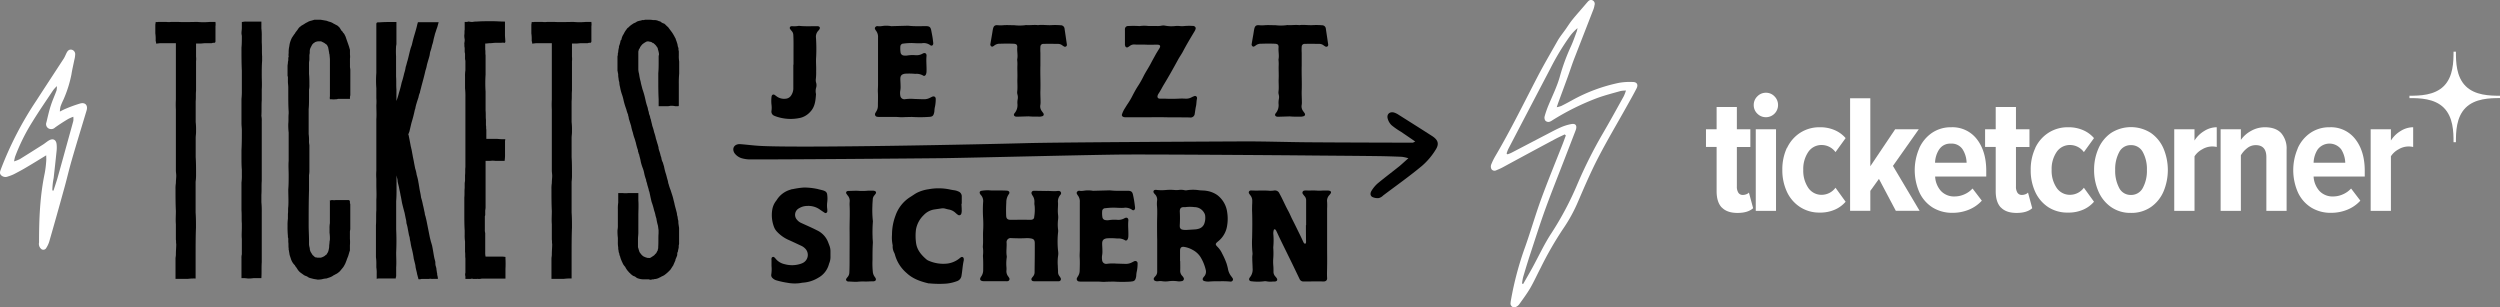 <svg id="Ebene_1" data-name="Ebene 1" xmlns="http://www.w3.org/2000/svg" viewBox="0 0 960.45 118"><rect x="0" y="0" width="960.45" height="118" fill="#808080" stroke="none"/><defs><style>.cls-1{fill:#fff;}</style></defs><title>Zeichenfläche 1</title><path d="M501.71,86.48c0,2.11,0,4.23.05,6.34,0,.56-.12.8-.39.8s-.48-.29-.61-.56c-.42-.89-.83-1.79-1.26-2.68-1-2-1.94-4-2.95-5.95-.56-1.08-1-2.23-1.58-3.3-1.24-2.22-2.19-4.59-3.44-6.8a1.86,1.86,0,0,0-2-1.15,8.87,8.87,0,0,1-1.78.11c-2.21-.2-4.42,0-6.63-.1a2.64,2.64,0,0,0-.69,0,.75.75,0,0,0-.52,1.2,7,7,0,0,0,.46.65,3.25,3.25,0,0,1,.72,2.21c0,.49,0,1-.05,1.48,0,.9-.05,1.79,0,2.68.11,3.3.07,6.6,0,9.91a39.31,39.31,0,0,0,.13,5.74,2.92,2.92,0,0,1,0,.78,7.44,7.44,0,0,0-.07,1.49c0,1.22.11,2.44.12,3.66a4.74,4.74,0,0,1-1,3.52,1.55,1.55,0,0,0-.21.33.76.76,0,0,0,.47,1.17,2.07,2.07,0,0,0,.49.07,19.15,19.15,0,0,0,4.54,0,3.06,3.06,0,0,1,1.09,0,7.53,7.53,0,0,0,2.46.07c.26,0,.53,0,.79,0,.82-.11,1.07-.66.61-1.33-.15-.21-.33-.41-.5-.61a2.61,2.61,0,0,1-.71-1.89c0-.76,0-1.52-.07-2.28a17.33,17.33,0,0,1,0-3,28.19,28.19,0,0,0,0-3.56,4,4,0,0,1,0-.69,27.28,27.28,0,0,0,0-4.95,4.22,4.22,0,0,1,.18-1.46.35.35,0,0,1,.62-.16,2.06,2.06,0,0,1,.39.57c.43.89.83,1.79,1.26,2.69.93,1.93,1.88,3.85,2.83,5.78.66,1.36,1.34,2.72,2,4.08l2.79,5.8a1.58,1.58,0,0,0,1.5,1c.19,0,.39,0,.59,0,2.38,0,4.75-.08,7.13,0,.93,0,1.44-.49,1.38-1.36-.1-1.52,0-3,0-4.55.05-2.28,0-4.56,0-6.83,0-3,0-6,0-9,0-2.08,0-4.16,0-6.24a22,22,0,0,0,0-2.57,3.18,3.18,0,0,1,.86-2.64,4.19,4.19,0,0,0,.48-.63.6.6,0,0,0-.35-1,2.82,2.82,0,0,0-.77-.13c-.6,0-1.19,0-1.79,0a16,16,0,0,1-2.07.06c-1.46-.15-2.91,0-4.36-.08a3,3,0,0,0-.79.06.81.81,0,0,0-.51,1.31,7.93,7.93,0,0,0,.67.86,2.33,2.33,0,0,1,.57,1.54c0,2.61,0,5.22,0,7.56v2m-47.32,1.74A1.21,1.21,0,0,1,453.25,87a4.28,4.28,0,0,1,0-.62c.1-1.71.1-3.42,0-5.14,0-1.25.49-1.72,1.77-1.67a1.13,1.13,0,0,0,.41,0,14,14,0,0,1,3.48,0,4.26,4.26,0,0,1,3.71,2.21,2.58,2.58,0,0,1,.39,1.16,6.53,6.53,0,0,1-.33,2.94,3.14,3.14,0,0,1-2.18,2,6.26,6.26,0,0,1-1.11.23c-1.23.09-2.46.16-3.61.23-.54,0-1,0-1.43-.1m-1,12.1c0-.65,0-1.31,0-2s0-1.45,0-2.17c.05-1.06.58-1.47,1.62-1.31A9.58,9.58,0,0,1,458.19,96a8,8,0,0,1,3,2.72,16.58,16.58,0,0,1,2,4.83,2.77,2.77,0,0,1-.53,2.62,4.54,4.54,0,0,0-.39.48c-.41.61-.24,1.17.47,1.34a5.34,5.34,0,0,0,1.73.18,34.21,34.21,0,0,1,3.92-.1,31.34,31.34,0,0,1,4.22.1.92.92,0,0,0,1-.47.78.78,0,0,0-.11-.87,4.78,4.78,0,0,0-.41-.59,6.47,6.47,0,0,1-1.34-3c-.13-.63-.3-1.26-.49-1.89a26.71,26.71,0,0,0-1.7-3.87,9,9,0,0,0-1.72-2.55c-1-1-1.06-1.24.17-2.23a9.48,9.48,0,0,0,3.45-6.15,16,16,0,0,0,0-5,9.82,9.82,0,0,0-3.81-6.61,9.69,9.69,0,0,0-4.18-1.63c-.95-.17-1.93-.1-2.87-.24a15.22,15.22,0,0,0-4.52,0,2.34,2.34,0,0,1-1,0,6.14,6.14,0,0,0-2.26-.09,9.29,9.29,0,0,1-1.75,0,18.53,18.53,0,0,0-3,0,17.43,17.43,0,0,1-3.61,0,1.71,1.71,0,0,0-.81,0,.68.68,0,0,0-.39,1.07,2.37,2.37,0,0,0,.43.57,2.86,2.86,0,0,1,.83,2.55,10.77,10.77,0,0,0,0,2.27c.15,2.13,0,4.26,0,6.39s0,4.19.05,6.29c0,1.35,0,2.69,0,4,0,2.75,0,5.5,0,8.25a2.42,2.42,0,0,1-.64,1.69,3.93,3.93,0,0,0-.53.63.77.77,0,0,0,.35,1.2,2.08,2.08,0,0,0,1.21.15,4.68,4.68,0,0,1,1.54,0,8.52,8.52,0,0,0,2.47,0,12.5,12.5,0,0,1,3.29,0A4.44,4.44,0,0,0,454,108a.88.88,0,0,0,.6-1.47,3,3,0,0,0-.44-.57,2.76,2.76,0,0,1-.75-2.07c.05-1.2,0-2.41,0-3.61Zm-18.8,7.81c1.15-.06,1.58-.38,1.85-1.5a4.31,4.31,0,0,0,.13-.8,8.29,8.29,0,0,1,.24-1.71,14.64,14.64,0,0,0,.27-2.88.88.88,0,0,0-1.33-.87c-.29.12-.55.28-.83.41a4.85,4.85,0,0,1-2.11.57c-1.3,0-2.61-.07-3.92-.1a16.3,16.3,0,0,0-3.56.08,1.57,1.57,0,0,1-1.88-1.43,5.75,5.75,0,0,1,0-1.85,8.71,8.71,0,0,0,.11-1.84c0-.89-.09-1.77-.09-2.66,0-1.28.52-1.78,1.75-2a22.71,22.71,0,0,1,4,.06,5,5,0,0,1,3,.65c.39.28.82.07,1.05-.38a2.9,2.9,0,0,0,.26-1.24c.08-2-.2-3.92,0-5.89.09-1-.62-1.43-1.49-.92a4.7,4.7,0,0,1-2.78.6,13.48,13.48,0,0,0-3.11.11,4.32,4.32,0,0,1-1.39,0,1.32,1.32,0,0,1-1.21-1.2,9.54,9.54,0,0,1-.08-2.2,1.18,1.18,0,0,1,1.2-1.17,27.07,27.07,0,0,1,3.11-.21c1.32,0,2.63.15,3.94.07a4.34,4.34,0,0,1,3.27.77c.5.4,1.08,0,1.12-.62a7.16,7.16,0,0,0-.09-1,38.62,38.62,0,0,0-.67-4c-.24-1.29-.68-1.69-2-1.71-2.24,0-4.48.11-6.71-.14a7.27,7.27,0,0,0-1,0l-5.19.14a1.9,1.9,0,0,1-.58,0,9.39,9.39,0,0,0-1.84-.14c-1.05-.07-2.06.32-3.11.17a1,1,0,0,0-1.12.42c-.29.45,0,.81.21,1.17l.06.1a3.74,3.74,0,0,1,.81,2.69c0,6.06,0,12.11,0,18.17,0,1-.1,1.93-.05,2.89.11,1.74.05,3.48,0,5.21a3.92,3.92,0,0,1-.56,2c-.14.23-.29.46-.41.7a.94.94,0,0,0,.72,1.46,6,6,0,0,0,1.27.05c2,0,3.94,0,5.91,0,.88,0,1.77.15,2.65.1,1.16-.07,2.32-.07,3.47-.1a50.08,50.08,0,0,0,6.71,0M398.29,73.31a11.18,11.18,0,0,0-1.16,0,.84.84,0,0,0-.77,1.22,2.83,2.83,0,0,0,.33.62,4,4,0,0,1,.71,2.62,4.51,4.51,0,0,0,.08,1.27,16.42,16.42,0,0,1-.16,4.26c0,.77-.54,1.12-1.33,1.15-.27,0-.55,0-.82,0-2.31-.07-4.62,0-6.94,0-1.11,0-1.65-.45-1.68-1.58a50.87,50.87,0,0,1,.05-5.09,5.37,5.37,0,0,1,.94-3.15c.55-.69.16-1.34-.76-1.39s-1.93-.06-2.89-.07c-1.31,0-2.63.06-3.93-.06a14,14,0,0,0-2.76.17c-.85.08-1.06.69-.56,1.4a.84.84,0,0,0,.15.18,3.46,3.46,0,0,1,.9,2.87,48.37,48.37,0,0,0,0,6,41.16,41.16,0,0,1,0,5.09c-.1,1.93.09,3.86-.1,5.78a4.48,4.48,0,0,0,.06.81,12.68,12.68,0,0,1,0,2.54,4.39,4.39,0,0,0,0,.81c.11,1.65.08,3.31.07,5a4.2,4.2,0,0,1-.78,2.49c-.75,1.08-.41,1.71.91,1.78h8.56a3.16,3.16,0,0,0,.69,0,.83.83,0,0,0,.57-1.32,4.52,4.52,0,0,0-.39-.58,3.23,3.23,0,0,1-.63-2.17,8.08,8.08,0,0,0,0-1.39,15.64,15.64,0,0,1,.07-3.35,3.12,3.12,0,0,0,.06-.8c-.32-1.73.05-3.46-.07-5.2a1.57,1.57,0,0,1,1.83-1.74c2,.08,3.93.13,5.9,0a8.49,8.49,0,0,1,1.5.11c1.18.16,1.59.62,1.6,1.84s0,2.31,0,3.47c0,2.59-.06,5.17-.07,7.76a2.47,2.47,0,0,1-.55,1.48c-.19.25-.4.48-.56.74a.73.73,0,0,0,.44,1.11,2.17,2.17,0,0,0,.57.06l8.91,0a2.24,2.24,0,0,0,.58,0,.83.83,0,0,0,.62-1.23,4.92,4.92,0,0,0-.5-.78,2.41,2.41,0,0,1-.5-1.51c0-.82-.08-1.62-.09-2.43a17.36,17.36,0,0,1,.11-3.81,5.74,5.74,0,0,0,0-1.85,33.88,33.88,0,0,1,0-7.26,3.54,3.54,0,0,0,0-.92,16.07,16.07,0,0,1,0-4,7.22,7.22,0,0,0,0-1.61,14.34,14.34,0,0,1-.1-1.73c0-1,.11-2,.07-3a3.83,3.83,0,0,1,.93-3.08.61.61,0,0,0,.07-.1.85.85,0,0,0-.63-1.37,1.62,1.62,0,0,0-.58,0c-1.42.17-2.85-.06-4.27,0Zm-28.8,5c0-.93,0-1.85,0-2.78a2,2,0,0,0-1.37-2,5.61,5.61,0,0,0-1.32-.41c-.58-.09-1.15-.16-1.71-.29a21,21,0,0,0-8.39-.12,14.34,14.34,0,0,0-4.51,1.4c-.81.44-1.55,1-2.34,1.48A13.77,13.77,0,0,0,344,82.92a20.74,20.74,0,0,0-1.31,7.26,13.85,13.85,0,0,0,.25,4,1,1,0,0,1,0,.34,5.05,5.05,0,0,0,.59,2.56,4,4,0,0,1,.32.87,14.18,14.18,0,0,0,4.43,6.92c2.36,2.23,5.36,3.28,8.47,4a1.39,1.39,0,0,0,.35,0,38,38,0,0,0,6.58.08,16.09,16.09,0,0,0,4.14-1,2.56,2.56,0,0,0,1.58-2.1c.33-1.9.41-3.83.84-5.71a2.21,2.21,0,0,0,0-.81.68.68,0,0,0-1.05-.5,3.72,3.72,0,0,0-.56.42,9.33,9.33,0,0,1-4.62,2,14,14,0,0,1-7.34-1.13,2.86,2.86,0,0,1-.78-.49c-2.07-1.78-3.73-3.78-4-6.66a19.61,19.61,0,0,1,0-4.72,10.09,10.09,0,0,1,3-5.63,7.09,7.09,0,0,1,4-2.14l2.86-.42a3.34,3.34,0,0,1,1.37.09c.45.12.9.25,1.35.33a5,5,0,0,1,2.65,1.33,8.63,8.63,0,0,0,.81.66.85.85,0,0,0,1.42-.5,4,4,0,0,0,.12-1.38c0-.77-.07-1.54-.1-2.31h.08m-34.81,29.81c.3,0,.6,0,.9,0,.93-.08,1.22-.64.74-1.41-.09-.14-.2-.27-.29-.41a3.81,3.81,0,0,1-.66-1.73,32.78,32.78,0,0,1-.13-4.75c0-2.18,0-4.35.14-6.53,0-.75-.12-1.51-.11-2.27a50,50,0,0,1,.11-5.74,1.34,1.34,0,0,0,0-.4,36.64,36.64,0,0,1-.18-5.74c0-.85.1-1.71.14-2.57a2.45,2.45,0,0,1,.58-1.44,7.38,7.38,0,0,0,.54-.71.64.64,0,0,0-.31-1,2,2,0,0,0-.67-.14c-.63,0-1.26,0-1.89,0a23.73,23.73,0,0,1-3.26.1c-1.42-.15-2.83,0-4.25,0a1.66,1.66,0,0,0-.49.07.64.64,0,0,0-.37,1,8.51,8.51,0,0,0,.58.8,3,3,0,0,1,.68,2.12,12.73,12.73,0,0,0-.05,1.38c.17,3.11,0,6.21,0,9.31.05,3.8,0,7.6,0,11.4,0,1.75,0,3.5-.09,5.25a2.7,2.7,0,0,1-.65,1.72,6.24,6.24,0,0,0-.53.71.58.58,0,0,0,.16.79.91.91,0,0,0,.62.26c1.15,0,2.31.16,3.46.09a20,20,0,0,1,3.24-.08Zm-30.2-35.44a3.75,3.75,0,0,0-.79.23,9.15,9.15,0,0,0-5.24,3.94c-.13.21-.29.39-.43.59a7.4,7.4,0,0,0-1.29,3.12,12.86,12.86,0,0,0,.61,6.5,5.33,5.33,0,0,0,1.09,1.85,13.57,13.57,0,0,0,4.47,3.25c1.67.74,3.31,1.53,5,2.31a4.79,4.79,0,0,1,1.35.93,3.45,3.45,0,0,1-1.08,5.78l-.38.15a10.59,10.59,0,0,1-6.3.19,6.06,6.06,0,0,1-3.53-2.18,2.51,2.51,0,0,0-.36-.37.65.65,0,0,0-1.16.37,2.8,2.8,0,0,0,0,.71c0,.73,0,1.45,0,2.17a13.43,13.43,0,0,1-.1,3.29,1.54,1.54,0,0,0,.53,1.39,3.54,3.54,0,0,0,1.61.88,30.4,30.4,0,0,0,3.92.86,15.57,15.57,0,0,0,4.91.17c.41-.07.81-.15,1.22-.19a12.84,12.84,0,0,0,5.84-1.86,8.41,8.41,0,0,0,4.14-5.27,1,1,0,0,1,.1-.29,6.46,6.46,0,0,0,.48-2.82c0-.59,0-1.17,0-1.76a6.07,6.07,0,0,0-.43-2.31c-.15-.42-.33-.83-.48-1.25a8.34,8.34,0,0,0-4.28-4.55c-1.95-1-4-1.88-6-2.8a4.39,4.39,0,0,1-1.71-1.3A2.83,2.83,0,0,1,307,80a6,6,0,0,1,3.05-.88,7.67,7.67,0,0,1,4.71,1.23c.6.44,1.24.85,1.87,1.27.23.15.47.33.76.2a.8.8,0,0,0,.45-.85c0-.28,0-.55-.05-.83a9.89,9.89,0,0,1,0-2.37,10.94,10.94,0,0,0,0-3,1.59,1.59,0,0,0-.94-1.37,4.68,4.68,0,0,0-1-.35c-.56-.16-1.14-.26-1.7-.43a25.53,25.53,0,0,0-5.3-.58A30.71,30.71,0,0,0,304.48,72.68Z"/><path d="M499.27,44.82a4.15,4.15,0,0,0,1.53-.17.71.71,0,0,0,.41-1.15c-.17-.29-.41-.55-.59-.84a3,3,0,0,1-.54-2.34,5.58,5.58,0,0,0,.07-1.23c0-1.41-.11-2.82-.06-4.22.12-3.24-.09-6.47,0-9.7,0-.79,0-1.58,0-2.37s0-1.65,0-2.48a17.06,17.06,0,0,1,0-2.37,1.08,1.08,0,0,1,1-1.09,4.36,4.36,0,0,1,.51,0c1.76-.09,3.51,0,5.27,0a2.65,2.65,0,0,1,1.54.5,5.49,5.49,0,0,0,.78.51.72.72,0,0,0,1.08-.66,2.87,2.87,0,0,0-.05-.41c-.28-1.9-.56-3.81-.85-5.71a1.45,1.45,0,0,0-1.51-1.39,26,26,0,0,0-3.3-.06c-1.76.14-3.51-.21-5.25,0a.81.81,0,0,1-.31,0c-1.41-.15-2.82.09-4.23,0a1.8,1.8,0,0,0-.61.05,17.57,17.57,0,0,1-4.1,0c-1.41,0-2.82-.11-4.23,0a10.81,10.81,0,0,1-2.05,0c-1.14-.12-1.65.25-1.91,1.39-.15.66-.23,1.35-.34,2-.22,1.25-.44,2.5-.65,3.76a.9.9,0,0,0,.39,1c.33.19.6,0,.86-.17a.66.66,0,0,0,.17-.12,3.27,3.27,0,0,1,2.29-.75c1.72-.06,3.44-.07,5.15,0,1.14.06,1.53.39,1.45,1.5-.12,1.47.29,2.94,0,4.41a1.48,1.48,0,0,0,0,.51,12.8,12.8,0,0,1,.05,2c-.06,1.68.08,3.36,0,5s.15,3.3-.07,4.94a3.07,3.07,0,0,0,.08,1.13,3.76,3.76,0,0,1,.07,1.73,7.73,7.73,0,0,0-.13,1.85,4.73,4.73,0,0,1-1.08,3.64c-.54.64-.18,1.27.67,1.34.13,0,.27,0,.41,0l4.28-.13a32.85,32.85,0,0,0,3.76.09M444.63,17.17c1.06,0,1.35.5.8,1.39s-1.13,1.79-1.63,2.72-1.07,1.91-1.57,2.88c-.92,1.82-2.11,3.5-3,5.32-.6,1.2-1.25,2.37-2,3.51s-1.37,2.29-2,3.48a28.35,28.35,0,0,1-1.9,3.29c-.48.69-.9,1.43-1.36,2.14a10.36,10.36,0,0,0-.89,1.91c-.21.54,0,.94.6,1.15a3.1,3.1,0,0,0,1.05.09l7.61,0c2.42,0,4.85-.06,7.28,0,3.16.08,6.33,0,9.49.08A1.6,1.6,0,0,0,459,43.63c.17-.93.25-1.89.47-2.81s.15-2,.4-2.92a.74.74,0,0,0,0-.21.76.76,0,0,0-1.1-.74,6.92,6.92,0,0,0-1,.44,4.38,4.38,0,0,1-2.44.51,21.36,21.36,0,0,0-2.53,0,53.81,53.81,0,0,1-5.39,0c-.6,0-1.2,0-1.79,0-.81,0-1.12-.56-.84-1.31a2.32,2.32,0,0,1,.28-.57c.78-1.14,1.37-2.38,2.08-3.55,1.9-3.13,3.69-6.33,5.44-9.54.59-1.09,1.33-2.09,1.9-3.18,1.37-2.62,2.9-5.15,4.42-7.69a3.42,3.42,0,0,0,.44-1,.79.79,0,0,0-.23-.77,1.09,1.09,0,0,0-.86-.33A22.31,22.31,0,0,0,455,10a7.23,7.23,0,0,1-1.8,0,9.43,9.43,0,0,0-1.68,0,13,13,0,0,1-3.79-.12,3.51,3.51,0,0,0-1.58,0,6.89,6.89,0,0,1-1.57.12c-1.1,0-2.19,0-3.28,0a13,13,0,0,0-3.35,0,1.82,1.82,0,0,1-.52,0,35.94,35.94,0,0,0-4,0,1.17,1.17,0,0,0-1.25,1.16,3.09,3.09,0,0,0,0,.53c0,1.72,0,3.45,0,5.17a1.79,1.79,0,0,0,.12.83.7.7,0,0,0,1.1.39c.25-.14.47-.31.7-.47a2.68,2.68,0,0,1,1.69-.52c1.48.11,3,0,4.44.07s3,0,4.44,0M398.88,44.82a4.15,4.15,0,0,0,1.53-.17.71.71,0,0,0,.41-1.15c-.18-.29-.41-.55-.6-.84a3,3,0,0,1-.54-2.34,5.58,5.58,0,0,0,.08-1.23c0-1.41-.11-2.82-.06-4.22.11-3.24-.1-6.47,0-9.7,0-.79,0-1.58,0-2.37s0-1.65,0-2.48a18.76,18.76,0,0,1,0-2.37,1.09,1.09,0,0,1,1-1.09,4.53,4.53,0,0,1,.52,0c1.75-.09,3.51,0,5.26,0a2.7,2.7,0,0,1,1.55.5,5.4,5.4,0,0,0,.77.51.72.72,0,0,0,1.08-.66,1.92,1.92,0,0,0-.05-.41c-.28-1.9-.55-3.81-.84-5.71a1.46,1.46,0,0,0-1.52-1.39,26,26,0,0,0-3.3-.06c-1.75.14-3.5-.21-5.25,0a.82.82,0,0,1-.31,0c-1.4-.15-2.81.09-4.22,0a1.86,1.86,0,0,0-.62.05,17.57,17.57,0,0,1-4.1,0c-1.4,0-2.81-.11-4.22,0a10.91,10.91,0,0,1-2.06,0c-1.13-.12-1.65.25-1.9,1.39-.16.66-.23,1.35-.35,2-.21,1.25-.43,2.5-.64,3.76a.89.89,0,0,0,.39,1c.32.19.59,0,.86-.17a.61.61,0,0,0,.16-.12,3.3,3.3,0,0,1,2.3-.75c1.71-.06,3.43-.07,5.15,0,1.13.06,1.53.39,1.44,1.5-.11,1.47.3,2.94,0,4.41a1.77,1.77,0,0,0,0,.51,12.8,12.8,0,0,1,.06,2c-.06,1.68.07,3.36,0,5s.15,3.3-.07,4.94a3.08,3.08,0,0,0,.09,1.13A3.9,3.9,0,0,1,391,38a6.82,6.82,0,0,0-.13,1.85,4.74,4.74,0,0,1-1.09,3.64c-.54.64-.18,1.27.67,1.34.14,0,.28,0,.41,0l4.28-.13a33,33,0,0,0,3.77.09M357,44.9c1.16-.06,1.58-.37,1.85-1.5a3.62,3.62,0,0,0,.13-.79,8.29,8.29,0,0,1,.24-1.72,14.54,14.54,0,0,0,.27-2.87c0-.8-.59-1.17-1.33-.88-.28.12-.55.28-.83.41a4.81,4.81,0,0,1-2.1.57c-1.31,0-2.62-.06-3.92-.1a16.37,16.37,0,0,0-3.57.08,1.56,1.56,0,0,1-1.87-1.43,5.47,5.47,0,0,1,0-1.85,8.1,8.1,0,0,0,.11-1.84c0-.89-.08-1.77-.09-2.66,0-1.28.52-1.78,1.75-2a23.67,23.67,0,0,1,4,.06,5,5,0,0,1,3,.65c.39.28.83.07,1.05-.38a2.9,2.9,0,0,0,.26-1.24c.08-2-.19-3.92,0-5.89.09-1-.61-1.43-1.49-.92a4.66,4.66,0,0,1-2.77.6,13,13,0,0,0-3.12.12,4.56,4.56,0,0,1-1.38,0,1.35,1.35,0,0,1-1.22-1.21,10.8,10.8,0,0,1-.08-2.2,1.18,1.18,0,0,1,1.2-1.17,27.09,27.09,0,0,1,3.12-.21c1.31.05,2.63.15,3.93.08a4.28,4.28,0,0,1,3.27.76c.5.4,1.09.05,1.13-.62a7.32,7.32,0,0,0-.1-1c-.12-1.35-.41-2.66-.66-4s-.69-1.69-2-1.71c-2.23,0-4.47.11-6.7-.14a7.19,7.19,0,0,0-1,0l-5.2.14a2.16,2.16,0,0,1-.57,0,8.83,8.83,0,0,0-1.85-.15c-1-.07-2.06.32-3.11.18a1,1,0,0,0-1.12.42c-.29.44,0,.8.21,1.16a.61.61,0,0,0,.07.1,3.83,3.83,0,0,1,.81,2.69c0,6.06,0,12.11,0,18.17,0,1-.11,1.94-.05,2.89.1,1.74,0,3.48,0,5.21a3.92,3.92,0,0,1-.56,2c-.13.23-.29.46-.4.7a.94.94,0,0,0,.72,1.46,6.68,6.68,0,0,0,1.27.06c2,0,3.93,0,5.9,0,.89,0,1.78.15,2.66.1,1.15-.07,2.31-.07,3.47-.1A49.94,49.94,0,0,0,357,44.9Zm-52.22-20,0,8c0,.43,0,.86,0,1.28a5,5,0,0,1-.8,2.43,2.73,2.73,0,0,1-2.2,1.32,4.85,4.85,0,0,1-3.54-1,6.86,6.86,0,0,0-.64-.46.69.69,0,0,0-1.11.39,1.52,1.52,0,0,0-.1.48,13.11,13.11,0,0,0,0,2.87,8.88,8.88,0,0,1,0,2.36,1.68,1.68,0,0,0,1,1.87c.17.09.36.15.55.23a17,17,0,0,0,9.73.56A7.56,7.56,0,0,0,311.25,43c1.85-1.91,2.07-4.34,2.24-6.8a.34.34,0,0,0,0-.1,4.76,4.76,0,0,1,.09-2.54,3.45,3.45,0,0,0,0-1.66,3.49,3.49,0,0,1-.16-1.47,20.88,20.88,0,0,0,.13-3c.07-1.85-.14-3.68,0-5.53a63.52,63.52,0,0,0-.07-7.43,3.32,3.32,0,0,1,.87-2.64,5.58,5.58,0,0,0,.39-.46c.47-.68.22-1.22-.6-1.31h-.4c-2.18,0-4.36.11-6.53-.1a1.35,1.35,0,0,0-.49,0,9.3,9.3,0,0,1-2.17.11,2.08,2.08,0,0,0-.5,0,.67.67,0,0,0-.48,1.1,9,9,0,0,0,.68.85,2.31,2.31,0,0,1,.52,1.36c.13,2.21.08,4.42.08,6.64,0,1.18,0,2.37,0,3.56v1.19"/><path class="cls-1" d="M938.88,41.41h0c3.61,3.63,3.72,9.29,3.72,13.22h.91c0-3.93.11-9.6,3.72-13.22h0c3.63-3.61,9.29-3.72,13.22-3.73v-.9c-3.93,0-9.59-.11-13.22-3.72h0c-3.61-3.62-3.72-9.29-3.72-13.22h-.91c0,3.93-.11,9.59-3.72,13.22h0c-3.62,3.61-9.29,3.72-13.22,3.72v.91c3.93,0,9.6.11,13.22,3.72"/><path class="cls-1" d="M661.43,79.69c-1.29-1.39-1.94-3.46-1.94-6.23v-17H655.4V49.67h4.09V41.11h7.78v8.56h5.18v6.81h-5.18V71.65a4.22,4.22,0,0,0,.58,2.4,1.93,1.93,0,0,0,1.69.84,3.7,3.7,0,0,0,1.36-.26,2.39,2.39,0,0,0,1-.65l1.62,6q-2,1.82-6,1.82t-6-2.07"/><path class="cls-1" d="M674.53,49.67h7.78V81h-7.78Zm.61-6a4.45,4.45,0,0,1-1.39-3.31,4.55,4.55,0,0,1,1.39-3.34,4.48,4.48,0,0,1,3.28-1.39,4.43,4.43,0,0,1,3.3,1.39,4.61,4.61,0,0,1,1.37,3.34,4.66,4.66,0,0,1-4.67,4.67,4.57,4.57,0,0,1-3.28-1.36"/><path class="cls-1" d="M686.55,56.83A13.92,13.92,0,0,1,691.61,51a13.57,13.57,0,0,1,7.49-2.11A13.85,13.85,0,0,1,705,50.06a11.46,11.46,0,0,1,4.05,3l-3.89,5.38a6.57,6.57,0,0,0-5.25-2.73,6.09,6.09,0,0,0-5.22,2.69,11.59,11.59,0,0,0-1.91,6.84,11.71,11.71,0,0,0,1.91,6.91,6.09,6.09,0,0,0,5.22,2.69,6.59,6.59,0,0,0,5.25-2.72l3.89,5.38a11.44,11.44,0,0,1-4.05,3,13.85,13.85,0,0,1-5.93,1.17,13.49,13.49,0,0,1-7.49-2.11,13.92,13.92,0,0,1-5.06-5.83,19.54,19.54,0,0,1-1.78-8.53,19.38,19.38,0,0,1,1.78-8.46"/><polygon class="cls-1" points="721.85 68.73 718.54 73.33 718.54 80.98 710.77 80.98 710.77 37.74 718.54 37.74 718.54 63.87 728.08 49.67 737.15 49.67 727.23 63.74 737.47 80.98 728.33 80.98 721.85 68.73"/><path class="cls-1" d="M745,57.38a9.87,9.87,0,0,0-1.59,5.13h12.12A10.12,10.12,0,0,0,754,57.38a5,5,0,0,0-4.54-2.2,5,5,0,0,0-4.44,2.2M737.31,57a14.15,14.15,0,0,1,4.9-5.94,12.81,12.81,0,0,1,7.39-2.17,11.82,11.82,0,0,1,9.92,4.64q3.56,4.63,3.56,12.09v2.2H743.44a8.94,8.94,0,0,0,2.2,5.51A6.9,6.9,0,0,0,751,75.47a9.13,9.13,0,0,0,3.67-.81,9,9,0,0,0,3.14-2.24l3.57,4.67a13.67,13.67,0,0,1-5,3.47,16.28,16.28,0,0,1-6.19,1.2,14.3,14.3,0,0,1-7.65-2,13.61,13.61,0,0,1-5.12-5.8,21.11,21.11,0,0,1-.1-16.92"/><path class="cls-1" d="M768.66,79.69c-1.3-1.39-1.95-3.46-1.95-6.23v-17h-4.08V49.67h4.08V41.11h7.78v8.56h5.19v6.81h-5.19V71.65a4.3,4.3,0,0,0,.58,2.4,1.93,1.93,0,0,0,1.69.84,3.7,3.7,0,0,0,1.36-.26,2.32,2.32,0,0,0,1-.65l1.62,6q-2,1.82-6,1.82t-6-2.07"/><path class="cls-1" d="M781.91,56.83A13.92,13.92,0,0,1,787,51a13.57,13.57,0,0,1,7.49-2.11,13.88,13.88,0,0,1,5.93,1.17,11.46,11.46,0,0,1,4.05,3l-3.89,5.38a6.57,6.57,0,0,0-5.25-2.73,6.09,6.09,0,0,0-5.22,2.69,11.59,11.59,0,0,0-1.91,6.84,11.71,11.71,0,0,0,1.91,6.91,6.09,6.09,0,0,0,5.22,2.69,6.59,6.59,0,0,0,5.25-2.72l3.89,5.38a11.44,11.44,0,0,1-4.05,3,13.88,13.88,0,0,1-5.93,1.17A13.49,13.49,0,0,1,787,79.65a13.92,13.92,0,0,1-5.06-5.83,19.54,19.54,0,0,1-1.78-8.53,19.38,19.38,0,0,1,1.78-8.46"/><path class="cls-1" d="M823.24,72.17a13.71,13.71,0,0,0,1.56-6.88,13.52,13.52,0,0,0-1.56-6.84,5,5,0,0,0-4.6-2.69,4.88,4.88,0,0,0-4.51,2.73,13.82,13.82,0,0,0-1.52,6.8,14,14,0,0,0,1.52,6.88,4.89,4.89,0,0,0,4.51,2.72,5,5,0,0,0,4.6-2.72M811,79.52a14.09,14.09,0,0,1-4.83-6,20.29,20.29,0,0,1-1.66-8.24,20.06,20.06,0,0,1,1.66-8.2,14,14,0,0,1,4.86-6,14.18,14.18,0,0,1,15.3,0,14,14,0,0,1,4.86,6,21.37,21.37,0,0,1,0,16.47,14,14,0,0,1-4.86,6,13.1,13.1,0,0,1-7.68,2.24A12.92,12.92,0,0,1,811,79.52"/><path class="cls-1" d="M835.3,49.67h7.78V54a11.14,11.14,0,0,1,3.72-3.66,9.14,9.14,0,0,1,4.83-1.46v7.59a7.73,7.73,0,0,0-1.88-.2A7.59,7.59,0,0,0,846,57.39a8,8,0,0,0-2.91,2.66V81H835.3Z"/><path class="cls-1" d="M870.69,60.37q0-4.6-4.08-4.61a5.17,5.17,0,0,0-3.27,1.14,9.76,9.76,0,0,0-2.44,2.75V81h-7.78V49.67h7.78v4.08a11.38,11.38,0,0,1,3.86-3.43,10.62,10.62,0,0,1,5.35-1.43c2.81,0,4.9.76,6.29,2.27a9,9,0,0,1,2.07,6.29V81h-7.78Z"/><path class="cls-1" d="M890.43,57.38a10,10,0,0,0-1.59,5.13H901a10.13,10.13,0,0,0-1.56-5.13,5.68,5.68,0,0,0-9,0M882.72,57a14.06,14.06,0,0,1,4.89-5.94A12.83,12.83,0,0,1,895,48.89a11.81,11.81,0,0,1,9.92,4.64q3.57,4.63,3.57,12.09v2.2H888.84a9,9,0,0,0,2.21,5.51,6.9,6.9,0,0,0,5.38,2.14,9,9,0,0,0,3.66-.81,9.14,9.14,0,0,0,3.15-2.24l3.56,4.67a13.63,13.63,0,0,1-5,3.47,16.28,16.28,0,0,1-6.19,1.2,14.25,14.25,0,0,1-7.65-2,13.54,13.54,0,0,1-5.12-5.8,21.11,21.11,0,0,1-.1-16.92"/><path class="cls-1" d="M910.76,49.67h7.78V54a11,11,0,0,1,3.72-3.66,9.14,9.14,0,0,1,4.83-1.46v7.59a7.79,7.79,0,0,0-1.88-.2,7.59,7.59,0,0,0-3.76,1.11,7.87,7.87,0,0,0-2.91,2.66V81h-7.78Z"/><path d="M237.51,74.18v3.66a15.46,15.46,0,0,0-.14,2.54v6.19a8.07,8.07,0,0,1-.14,1.83,21,21,0,0,0,.14,3v1.55a10.75,10.75,0,0,0,.14,2.11,4,4,0,0,0,.14,1.27,2.64,2.64,0,0,0,.28,1.12,2.06,2.06,0,0,0,.28,1,8.86,8.86,0,0,0,.57,1.69c.14.42.42.84.56,1.26a6.78,6.78,0,0,0,.85,1.13,7.1,7.1,0,0,0,1.12,1.69c.28.28.42.56.71.7.14.15.28.43.56.57s.42.42.84.56a2.24,2.24,0,0,1,1,.56c.28.15.42.29.56.29a6.45,6.45,0,0,0,2.26.42h2.11a.84.84,0,0,0,.56.14h.28a1.82,1.82,0,0,1,.85-.14.51.51,0,0,0,.42-.14h.42a4.75,4.75,0,0,0,1.55-.57c.42-.14.71-.42,1.13-.56s.42-.28.56-.28a15.08,15.08,0,0,0,1.55-1.27l.84-.84c.43-.57.71-1.13,1.13-1.69.28-.71.56-1.27.85-2a1.11,1.11,0,0,1,.14-.57c.14-.28.28-.7.42-1s.14-.71.14-1,.14-.56.28-.84c0-.57.28-1.13.28-1.69v-.57a2.73,2.73,0,0,0,.14-1.12V87.7c0-.43-.14-.85-.14-1.13a7.48,7.48,0,0,1-.14-1.69,6,6,0,0,1-.28-1.55,5,5,0,0,1-.28-1.41c-.28-1.12-.56-2.11-.85-3.23-.14-.85-.42-1.69-.56-2.4-.28-1.12-.7-2.25-1-3.24a16.37,16.37,0,0,1-.71-2.11c0-.14-.14-.28-.14-.42-.14-.42-.14-.85-.28-1.27-.28-.84-.42-1.69-.71-2.53a20.73,20.73,0,0,1-.7-2.82c-.14-.42-.28-.84-.42-1.41a5,5,0,0,1-.56-1.55,2.62,2.62,0,0,0-.29-1,15.1,15.1,0,0,0-.7-2.39c0-.29-.14-.43-.14-.71s0-.14,0-.28a8.56,8.56,0,0,1-.28-1c-.28-.7-.43-1.54-.71-2.25a17,17,0,0,0-.7-2.53,15.52,15.52,0,0,0-.7-2.4c-.15-.84-.43-1.69-.57-2.53a2.59,2.59,0,0,1-.28-1,9.65,9.65,0,0,0-.42-1.12,4.15,4.15,0,0,0-.28-1.27c-.14-.42-.14-.84-.29-1.27s-.42-1.26-.56-1.83-.28-1.26-.42-1.83a29.32,29.32,0,0,0-1-3.38c-.14-.7-.42-1.55-.56-2.25a6.06,6.06,0,0,0-.14-.7,20.09,20.09,0,0,1-.56-2.82,7.13,7.13,0,0,1-.29-1.69v-6.9c.15-.42.15-.84.43-1.12s.14-.43.28-.57A7.77,7.77,0,0,1,246.8,17a9.33,9.33,0,0,1,1.55-1,1.56,1.56,0,0,1,1.13,0,2.6,2.6,0,0,1,1,.28s.15,0,.15.14.28.14.42.14l.28.28a3.94,3.94,0,0,1,1,1.13,1.5,1.5,0,0,1,.43,1,8.5,8.5,0,0,1,.42,1.83c0,.28-.14.56-.14.84v2.11c0,1.41,0,2.82-.14,4.37v2.39c0,2.54,0,5.07.14,7.61v2.67h3.66c.28,0,.7-.14,1-.14a6.82,6.82,0,0,1,1.68.14h1.27a.14.14,0,0,1,.14-.14V32.36a38.39,38.39,0,0,1,.14-4.08V23.63a11.37,11.37,0,0,1-.14-2.25V19.83c0-.28-.14-.56-.14-.84v-.57c-.14-.14-.14-.42-.28-.7a4.15,4.15,0,0,0-.28-1.27c-.14-.56-.42-1.12-.56-1.69-.29-.42-.43-.84-.71-1.26a11.53,11.53,0,0,0-.7-1.13l-1.27-1.69c-.14-.28-.42-.42-.7-.7l-.43-.43c-.28-.28-.56-.56-.84-.56a3.09,3.09,0,0,1-1.13-.7c-.14,0-.28-.14-.56-.14a4,4,0,0,0-2.25-.43,9.38,9.38,0,0,0-2-.14h-1c-.28,0-.42.14-.7.14h-.57a.49.49,0,0,0-.28.14,7.49,7.49,0,0,0-1.69.43,3.51,3.51,0,0,1-1,.56,2.94,2.94,0,0,0-.71.42,7.05,7.05,0,0,0-1.55,1.27,1.69,1.69,0,0,0-.7.7,8.26,8.26,0,0,0-1.13,1.83,5,5,0,0,0-.84,2c0,.15-.14.29-.28.43s-.14.7-.29,1.12-.14.57-.28.85-.14.56-.14.84a7.19,7.19,0,0,0-.28,1.69c0,.14-.14.42-.14.57a3.08,3.08,0,0,1-.14,1.12v5.49c.14.43.14.85.28,1.27a6.9,6.9,0,0,0,.14,1.69,5,5,0,0,0,.28,1.41,7.17,7.17,0,0,0,.28,1.83,17.48,17.48,0,0,0,.71,2.81,17.17,17.17,0,0,1,.7,2.54,28.6,28.6,0,0,0,1,3.24,12.42,12.42,0,0,0,.7,2.11v.28a4.15,4.15,0,0,1,.28,1.27c.29.84.57,1.83.85,2.67a18.9,18.9,0,0,0,.7,2.68,15.46,15.46,0,0,0,.71,2.39c.14.42.28,1,.42,1.41a23.45,23.45,0,0,0,.84,3v.14a.84.84,0,0,0,.14.56,2.1,2.1,0,0,0,.29.85c.14.84.42,1.54.56,2.39s.42,1.69.7,2.53a11.4,11.4,0,0,1,.71,2.4,15.41,15.41,0,0,0,.7,2.39,3.41,3.41,0,0,0,.28,1.13c.14.42.14.7.28,1.12s.29,1,.43,1.41a2.64,2.64,0,0,0,.28,1c.14.7.28,1.26.42,2,.14.56.28,1.27.42,1.83a28.2,28.2,0,0,1,1,3.38,11.76,11.76,0,0,1,.56,2.11c.14.28.14.56.28.84a18.3,18.3,0,0,0,.57,2.68c.14.56.14,1.13.28,1.83v1.27c-.14,1.69,0,3.38-.14,5.21v.56a1.26,1.26,0,0,0-.14.7c-.28.43-.43.85-.71,1.27-.28.14-.42.42-.7.71l-1.27.84a1.23,1.23,0,0,1-1,.14h-.43c-.14,0-.14-.14-.28-.14a.51.51,0,0,1-.42-.14c-.14,0-.28-.14-.42-.14s-.14-.14-.28-.14a4.19,4.19,0,0,1-1.13-1.13,2.26,2.26,0,0,1-.56-1c-.14-.43-.29-1-.43-1.41v-3.1c0-.84.14-1.69.14-2.53V82.91c0-2,.15-3.94,0-5.91V74.18h-3.94a9.27,9.27,0,0,1-2,0h-1.83ZM212,16.59V38.28a34.41,34.41,0,0,0,0,3.8V65.45c0,.7.14,1.41.14,2.11s-.14,1.83-.14,2.82a12.15,12.15,0,0,0-.14,2.25c0,2.82,0,5.63.14,8.45,0,1.69-.14,3.38,0,5.07v5.91c.14.56,0,1.13.14,1.69,0,1.27-.14,2.68-.14,3.94v.14c0,.57-.14,1-.14,1.55v7.75h4.78a19.1,19.1,0,0,1,2.82-.14h.14V98.12c0-3.52,0-7.18.14-10.7,0-1.84,0-3.81-.14-5.78V69.82a19.1,19.1,0,0,0,.14-2.82c0-2.25,0-4.51-.14-6.62V53.06c0-.84.14-1.55.14-2.39V50a22.83,22.83,0,0,0-.14-3.09v-8c.14-1.41,0-2.68.14-4.08V23.49a6.83,6.83,0,0,0,0-1.69V16.73h1.55c.71,0,1.41-.14,2.11-.14h2.4a1.52,1.52,0,0,1,.7-.14c.28,0,.42,0,.56-.14a1,1,0,0,0,.14-.7V10.12a5.37,5.37,0,0,0,0-1.55V8.43H225a25.68,25.68,0,0,1-4.64,0c-2.4,0-4.93.14-7.33,0H210.2a8,8,0,0,1-1.83,0h-3.1a2.34,2.34,0,0,1-1,0c0,.42-.14.84-.14,1.12v3.24a15.46,15.46,0,0,1,.14,2.54,1.67,1.67,0,0,0,.15.84v.56h.14c.56,0,1.12-.14,1.69-.14H212ZM178.52,8.43v3c-.14.57,0,1.27-.14,2a6.86,6.86,0,0,0,.14,1.69v.43c0,.42-.14.84-.14,1.26s.14.57,0,.71v.14a4.8,4.8,0,0,1,.14,1.41v.28a4,4,0,0,0,.14,1.27v1.83c0,.42.14.7.14,1.12V27a13,13,0,0,0-.14,2.4v4.5a28.44,28.44,0,0,1,.14,3.52V64.18c-.14,1.13,0,2.12-.14,3.1v2c0,.42-.14.85-.14,1.27v1.69c-.14,1.27,0,2.39-.14,3.66v5.77c0,2.4,0,4.65.14,6.9v1.55a16.32,16.32,0,0,0,.14,2.68v3.94c.14.84,0,1.69.14,2.53v5.49a2.4,2.4,0,0,0,0,1.41v1h2a1.21,1.21,0,0,1,1,0h1.4c.15-.14.29,0,.43,0h.56c.42,0,.7-.14,1.13-.14h8.87v-3.66a39.86,39.86,0,0,0,0-4.09v-.56a9.38,9.38,0,0,0-2-.14h-5.64a6.9,6.9,0,0,1-.14-1.69V89.53a4.41,4.41,0,0,1-.14-1.41V83.05a1.26,1.26,0,0,0,.14-.7V81.08c0-.42.14-.85.14-1.41V61.79h1.83a8,8,0,0,1,1.83,0h3.67v-.14a14.57,14.57,0,0,0,.14-2.39V54.47a1.84,1.84,0,0,1,.14-.85l-.14-.14a21.89,21.89,0,0,1-3.1-.14h-4.08V49.82c-.15-.56,0-1.12-.15-1.69V46c-.14-1.13,0-2.25-.14-3.52V35.18a50,50,0,0,1,0-6.48V21.24c-.14-.85,0-1.55-.14-2.25V16.73h.14c.57,0,1.13-.14,1.83-.14s1.27-.14,2-.14h2.11a3.81,3.81,0,0,1,1.26,0H194c0-.14.14-.28.14-.42,0-.84-.14-1.69-.14-2.68V8.29h-.14c-1.55,0-3-.14-4.51-.14h-1c-1.83,0-3.52,0-5.21.14a5.74,5.74,0,0,0-1.54.14,4.8,4.8,0,0,1-1.41-.14,1.31,1.31,0,0,0-.71.14Zm-10.28,98.7h0a6,6,0,0,0-.28-1.55,2.43,2.43,0,0,0-.14-1c0-.42-.14-.84-.14-1.12s-.14-.85-.28-1.27-.15-1-.15-1.41-.28-1.12-.42-1.83-.28-1.55-.42-2.39-.28-1.55-.42-2.26c-.14-.42-.28-1-.43-1.4l-.42-1.69L164.3,87l-.42-2.11c-.15-.7-.29-1.27-.43-1.83a4.09,4.09,0,0,1-.28-1.27c-.28-1.12-.42-2.11-.7-3.09a20.79,20.79,0,0,0-.71-2.82c-.14-1.41-.56-2.82-.7-4.08-.14-.57-.14-1-.28-1.55a19,19,0,0,0-.71-3.1,12,12,0,0,0-.56-2.39l-.42-2.12c-.14-1-.42-2-.57-3-.14-.71-.28-1.55-.42-2.26-.14-.42-.14-.7-.28-1.12-.28-1.55-.56-3-.84-4.37a.43.43,0,0,1,0-.56c.14-.28.14-.42.28-.7.28-1.13.56-2.4.84-3.52a50.69,50.69,0,0,0,1.27-4.93,3.35,3.35,0,0,0,.28-1.13c.14-.28.14-.7.28-1,.28-1,.57-1.83.85-2.68a7,7,0,0,1,.56-1.83v-.14c.14-.7.42-1.55.56-2.25.57-2.11,1.13-4.09,1.55-6.06A11.58,11.58,0,0,0,164,25c.28-1.13.7-2.39,1-3.52.14-.56.14-1,.28-1.55a17.1,17.1,0,0,0,.71-2.53,12,12,0,0,0,.56-2.11c.14-.71.42-1.55.56-2.26l.43-1.26c.14-.57.42-1.13.56-1.69s.28-1,.42-1.55h-8a.84.84,0,0,1-.14.56c-.29,1.41-.71,2.82-1.13,4.22s-.71,2.54-1,3.81c-.14.56-.42,1.12-.56,1.69-.42,1.54-.7,2.95-1.13,4.5-.28.85-.42,1.69-.7,2.4a12.12,12.12,0,0,1-.56,2.39c-.29,1.27-.57,2.39-1,3.66a37.89,37.89,0,0,1-1,3.8,30.79,30.79,0,0,1-1,3.24V34.33c-.14-1.54,0-3.23-.14-4.92V21.66a34.41,34.41,0,0,1,0-3.8v-.14a3.94,3.94,0,0,0,.14-1.27v-8h-1.55c-1.55,0-3.24,0-4.93.14H145a.43.43,0,0,1-.28.14.43.43,0,0,1-.14.28V28a38.87,38.87,0,0,0,0,5.91v3.8a17.1,17.1,0,0,1,0,2.68c0,1.83.14,3.66,0,5.35V65.59a21.38,21.38,0,0,0,0,3.1v2.25c0,2,.14,3.8,0,5.77V80.8c-.15,1.83,0,3.8-.15,5.77V98.82a16.06,16.06,0,0,1,.15,2.68v1.26a11.52,11.52,0,0,1,.14,2.26v2.11a2.73,2.73,0,0,1,1-.14h6.34a1.82,1.82,0,0,1,.14-.85v-3.38c.14-2,0-3.8,0-5.77.14-3,.14-5.91,0-8.87V77.28c.14-1.69.14-3.24.14-4.93V67.28c0,.28.14.56.14.85a5,5,0,0,1,.28,1.54c.14.85.42,1.69.57,2.54s.42,1.83.56,2.81c.28,1.13.42,2.4.7,3.52s.57,2.26.85,3.24l.42,2.12a7.1,7.1,0,0,1,.28,1.83,14.52,14.52,0,0,1,.56,2.39c.15.7.29,1.55.43,2.25a9.18,9.18,0,0,1,.28,1,7.41,7.41,0,0,0,.28,1.55,20,20,0,0,0,.56,2.81,34.21,34.21,0,0,1,.71,3.66l.42,1.69a7.41,7.41,0,0,1,.28,1.55c.14.71.28,1.27.42,1.83s.14.85.29,1.27a9.9,9.9,0,0,0,.28,1c0,.28.14.42.14.56h.28a1.78,1.78,0,0,0,.84-.14h3c.28-.14.7,0,1,0ZM134.45,38v-.7c0-.28.14-.56.14-.84V26.87c0-.42-.14-.84-.14-1.27V22.51a5.72,5.72,0,0,0,0-1.55V19.13c-.14-.42-.28-1-.42-1.41-.43-1.27-.85-2.39-1.27-3.66l-.42-.85a2.51,2.51,0,0,0-.57-.7,1.4,1.4,0,0,0-.56-.7c-.28-.43-.42-.71-.7-1.13-.14-.14-.29-.42-.43-.42a2.51,2.51,0,0,0-.7-.57c-.42-.14-.7-.42-1.13-.56a4.89,4.89,0,0,0-2-.84c-.14-.14-.42-.14-.7-.29-.71-.14-1.55-.28-2.4-.42h-2.39c-.28.14-.56.14-.84.28a7.51,7.51,0,0,0-1.41.43c-.42.28-.85.42-1.27.7a11.67,11.67,0,0,1-1.41.84,1.78,1.78,0,0,1-.56.43,4.57,4.57,0,0,0-1,1.26c-.28.29-.42.57-.7.85a2.93,2.93,0,0,1-.56.84c-.28.43-.57.85-.85,1.27a10.91,10.91,0,0,0-.84,2.25c-.14.57-.14,1-.28,1.55a10.75,10.75,0,0,0-.14,2.11,4.45,4.45,0,0,0,0,1.41c0,.14,0,.14-.15.28v1c0,.28-.14.56-.14.84,0,.57-.14,1-.14,1.41V28.7a1.82,1.82,0,0,0,.14.85v1.83c0,.7.14,1.41.14,2.25v2.53c0,2.12,0,4.51.15,6.76v.71c-.15,1.4,0,2.67-.15,3.94a25.49,25.49,0,0,0,.15,3.38V61.79c-.15,1.83,0,3.66,0,5.49s0,3.66-.15,5.49c0,2.25.15,4.51,0,6.62-.14,1,0,1.83-.14,2.82V84a18.9,18.9,0,0,0-.14,2.81,34.39,34.39,0,0,0,.14,3.8v.57a1.26,1.26,0,0,1,.14.7v1.13c.15.7,0,1.55.15,2.39V96a1.31,1.31,0,0,1,.14.71c.14.42.14,1,.28,1.41l.42,1.26a5.81,5.81,0,0,0,1.27,2.26l.28.28a2.93,2.93,0,0,0,.56.84c.14.14.14.28.28.43a5.74,5.74,0,0,0,1.13,1.4c.56.43,1,.71,1.55,1.13a6.83,6.83,0,0,0,1,.42c.15,0,.15.14.29.14a3.44,3.44,0,0,0,.7.43c.42.14,1,.28,1.55.42s1,.14,1.55.28a8.11,8.11,0,0,0,1.83-.14,7,7,0,0,1,1.69-.28l1.26-.43a5.36,5.36,0,0,0,1.55-.84c.43-.14.71-.42,1.13-.56a9,9,0,0,0,1.27-1c.42-.56.84-1,1.26-1.55a12.86,12.86,0,0,0,.85-1.55c.14-.42.42-1,.56-1.55.14-.28.28-.7.42-1,.29-.85.43-1.55.71-2.25v-2a15.27,15.27,0,0,0,0-2.53V89.1c0-.42.14-.84.14-1.12V78.69c0-.29,0-.43-.14-.57V77.7a1.26,1.26,0,0,0-.14-.7c-.14,0-.14,0-.28-.14H129a3.87,3.87,0,0,1-1.27,0h-.28c-.14,0-.42.14-.56.14h-.15c0,.14-.14.14,0,.28v8.45a10,10,0,0,0-.14,2v1.69a15.34,15.34,0,0,1,.14,2.53c0,.42-.14.7-.14,1,0,.56-.14,1.12-.14,1.69s-.14,1.12-.28,1.69a2.81,2.81,0,0,1-.56,1.12c0,.14-.14.28-.28.42a2.21,2.21,0,0,0-.57.43,5.12,5.12,0,0,1-1.55.7h-1.12c-.28,0-.56-.14-1-.14l-.14-.14c-.28-.14-.56-.56-.84-.7-.28-.43-.43-.71-.71-1.13A3.23,3.23,0,0,1,119,95.3a6.23,6.23,0,0,1-.28-1.41V92.48c0-2-.14-3.94-.14-5.91,0-4.51,0-9,.14-13.38V67.28a10,10,0,0,0,.14-2V55.74a6.94,6.94,0,0,1-.14-1.69,15.46,15.46,0,0,0-.14-2.54V41.94c.14-1.41.14-2.82.14-4.23V34.47a8,8,0,0,0,.14-1.83c0-1.4,0-2.81-.14-4.22V24.2c0-.43.14-1,.14-1.41V21.1a3.94,3.94,0,0,0,.14-1.27v-.14a3.26,3.26,0,0,1,.42-1.55c.14-.28.28-.56.43-.84s.56-.71.84-.85.28-.28.42-.28a3.71,3.71,0,0,1,1-.28h1.27l.84.42a3.11,3.11,0,0,1,.85.56,2.13,2.13,0,0,1,.56.43l.42.84c.14.71.28,1.41.42,2.25a1.07,1.07,0,0,0,.14.57c0,.56.14,1.27.14,2V37a3,3,0,0,0,0,1.13h.57a6.83,6.83,0,0,0,1.69,0,1.67,1.67,0,0,0,.84-.15h4.65ZM92.91,8.43v2.25c0,.7-.14,1.41-.14,2s.14.85.14,1.27c0,1.41,0,3-.14,4.36,0,3,0,5.92.14,8.87v7.47A27.14,27.14,0,0,1,92.77,38v9.3c0,1,.14,1.83.14,2.81,0,2.54,0,5.07-.14,7.61v2.67c0,1.55,0,3.24.14,4.79v2.11a19,19,0,0,1-.14,2.82V80.8c.14,1.69,0,3.38.14,5.07v1.55c0,1.54-.14,3,0,4.36v5.91a5.35,5.35,0,0,0-.14,1.55v7.61h.14a12.26,12.26,0,0,1,2.26.14,12.15,12.15,0,0,0,2.25-.14h3v-.14c.14-2,0-3.95.14-5.92V81.36a33.23,33.23,0,0,0-.14-3.66V74.88c.14-1.83,0-3.52.14-5.35v-23a8.74,8.74,0,0,0-.14-2c.14-2.11,0-4.08.14-6V34.33c.14-1.83,0-3.66,0-5.49s0-3.66.14-5.49V21.66c-.14-1.83,0-3.52-.14-5.35V13.92a21,21,0,0,0-.14-3V8.29H94.6a5.25,5.25,0,0,0-1.4.14ZM67.57,16.59V38.28a34.41,34.41,0,0,0,0,3.8V65.45c0,.7.14,1.41.14,2.11s-.14,1.83-.14,2.82a12.15,12.15,0,0,0-.14,2.25c0,2.82,0,5.63.14,8.45,0,1.69-.14,3.38,0,5.07v5.91c.14.56,0,1.13.14,1.69,0,1.27-.14,2.68-.14,3.94v.14c0,.57-.14,1-.14,1.55v7.75h4.79A18.9,18.9,0,0,1,75,107h.15V98.12c0-3.52,0-7.18.14-10.7,0-1.84,0-3.81-.14-5.78V69.82A19.1,19.1,0,0,0,75.32,67c0-2.25,0-4.51-.14-6.62V53.06c0-.84.14-1.55.14-2.39V50a22.83,22.83,0,0,0-.14-3.09v-8c.14-1.41,0-2.68.14-4.08V23.49a6.83,6.83,0,0,0,0-1.69V16.73h1.54c.71,0,1.41-.14,2.12-.14h2.39a1.52,1.52,0,0,1,.7-.14c.29,0,.43,0,.57-.14a1,1,0,0,0,.14-.7V10.12a5.75,5.75,0,0,0,0-1.55V8.43H80.53a25.79,25.79,0,0,1-4.65,0c-2.39,0-4.93.14-7.32,0H65.74a8,8,0,0,1-1.83,0h-3.1a2.29,2.29,0,0,1-1,0c0,.42-.14.84-.14,1.12v3.24a15.46,15.46,0,0,1,.14,2.54,1.78,1.78,0,0,0,.14.84v.56h.14c.56,0,1.13-.14,1.69-.14h5.77Z"/><path class="cls-1" d="M20.11,73.15l.43.1c.49-1.52,1-3,1.47-4.57,1.48-5.24,2.92-10.49,4.37-15.74.6-2.17,1.22-4.33,1.79-6.51a7.15,7.15,0,0,0,0-1.58,16.41,16.41,0,0,0-2,.87c-1.68,1-3.36,2.09-5,3.25a2.1,2.1,0,0,1-2.6.32A1.9,1.9,0,0,1,17.83,47c.54-2.18,1-4.37,1.71-6.51.62-1.94,1.48-3.8,2.18-5.72a7.75,7.75,0,0,0,.13-1.69,17.54,17.54,0,0,0-1.4,1.53c-2.71,4.08-5.51,8.12-8.07,12.29a73.66,73.66,0,0,0-6.6,13.35A14.46,14.46,0,0,0,5.41,62a14.67,14.67,0,0,0,2.22-.87c3-1.86,6-3.76,9-5.66.8-.51,1.51-1.18,2.35-1.62,1.45-.75,2.57-.13,2.76,1.5a12.45,12.45,0,0,1,0,2.66C21.38,61.5,21,65,20.61,68.41a25.26,25.26,0,0,0-.5,4.74m-2.32-13.5c-2.76,1.69-5.07,3.12-7.42,4.5-1.64,1-3.32,1.88-5,2.76a15.46,15.46,0,0,1-2.29.88A2.39,2.39,0,0,1,.41,67.3c-.78-.82-.26-1.67,0-2.48A131.67,131.67,0,0,1,13.94,38.69c3.48-5.38,7-10.73,10.5-16.11.48-.74.78-1.58,1.19-2.36s1-1.35,2-1.1A1.75,1.75,0,0,1,28.88,21a9.26,9.26,0,0,1-.32,2c-.37,1.87-.83,3.73-1.12,5.62a45.91,45.91,0,0,1-3,9.52C24,39.08,23.56,40,23.23,41A10.44,10.44,0,0,0,23,42.86c1-.5,1.65-.86,2.32-1.12a51.27,51.27,0,0,1,5.55-2c1.93-.5,3,.79,2.38,2.75-1.92,6.4-3.89,12.78-5.74,19.2-1.08,3.74-1.93,7.53-3,11.28q-2.75,10-5.6,19.88a10,10,0,0,1-1.11,2.37,1.29,1.29,0,0,1-1.76.58A2.53,2.53,0,0,1,15,93.17c0-9,.34-17.86,2.19-26.66a40.5,40.5,0,0,0,.57-4.67c.06-.58,0-1.18,0-2.19"/><path class="cls-1" d="M578.8,59l.37.3c.52-.21,1.05-.38,1.55-.64,4.72-2.45,9.43-4.93,14.15-7.38,1.63-.85,3.25-1.72,4.93-2.44a17.89,17.89,0,0,1,3.92-1.18c1.56-.27,2.15.51,1.75,2-.08.27-.19.54-.29.81l-3.65,9.45c-2.61,6.78-5.33,13.52-7.82,20.35-2.05,5.64-3.85,11.38-5.73,17.08-1,3-1.93,6.11-2.84,9.18a17.7,17.7,0,0,0-.4,2.42l.43.14c1.18-2.07,2.38-4.12,3.52-6.2,2.45-4.47,4.58-9.14,7.38-13.38a120.59,120.59,0,0,0,10-18.92,176,176,0,0,1,9.62-19.17c2.8-4.79,5.47-9.66,8.16-14.51a17.52,17.52,0,0,0,.81-2.12,11.57,11.57,0,0,0-2,.16c-3,.85-6,1.62-8.88,2.65a96.33,96.33,0,0,0-17.5,8.68,3.23,3.23,0,0,1-.75.41,1.58,1.58,0,0,1-1.88-.4,2.07,2.07,0,0,1-.24-1.56,36.69,36.69,0,0,1,1.45-4.21c1.55-3.75,3.39-7.38,4.46-11.33a76.32,76.32,0,0,1,4.22-11.42c.85-1.87,1.52-3.83,2.24-5.76a9.49,9.49,0,0,0,.27-1.2A17.9,17.9,0,0,0,603,14.08a95.49,95.49,0,0,0-7.35,12.19q-8.13,15.51-16.21,31A16.33,16.33,0,0,0,578.8,59m22.33-7.36c-1.17.57-2.36,1.09-3.51,1.7q-10.22,5.46-20.41,11c-.76.4-1.55.74-2.34,1.06A1.44,1.44,0,0,1,573,65a2.21,2.21,0,0,1-.13-1.73,24.16,24.16,0,0,1,1.66-3.39c5.88-10,11-20.47,16.35-30.76,2.39-4.56,5-9,7.53-13.48.91-1.58,2.09-3,3.14-4.5.82-1.17,1.58-2.39,2.47-3.5,1.36-1.69,2.81-3.3,4.22-4.95.56-.65,1.11-1.3,1.68-1.95s1.14-1,2-.57A1.53,1.53,0,0,1,612.58,2a8.45,8.45,0,0,1-.38,1.5C609.82,9.64,607.4,15.82,605,22c-1,2.52-1.8,5.07-2.72,7.6-1.19,3.27-2.41,6.54-3.61,9.81-.17.46-.31.93-.6,1.78a10.48,10.48,0,0,0,1.72-.47c1.38-.69,2.75-1.41,4.09-2.16A63.89,63.89,0,0,1,622,31.82a24.52,24.52,0,0,1,5.29-.32c1.57,0,2.17,1,1.46,2.43-1.22,2.4-2.56,4.73-3.87,7.08-3.65,6.54-7.49,13-10.93,19.65-2.78,5.38-5.2,11-7.58,16.53a60,60,0,0,1-6,10.94,131.81,131.81,0,0,0-8.45,14.72c-1.36,2.59-2.55,5.26-4,7.77-1.26,2.17-2.78,4.19-4.23,6.24a3.16,3.16,0,0,1-1.19,1,1.44,1.44,0,0,1-2.17-1.46,10.44,10.44,0,0,1,.19-1.35,122.37,122.37,0,0,1,5.47-20.36c2.12-6,3.9-12.21,6.1-18.23,2.57-7,5.44-14,8.18-20.94.45-1.15.86-2.32,1.29-3.48l-.38-.36"/><path d="M543.66,54.34c-2-1.38-3.71-2.55-5.42-3.71a28.3,28.3,0,0,1-3.63-2.53,5.47,5.47,0,0,1-1.52-2.67c-.36-1.63.87-2.63,2.49-2.19a7,7,0,0,1,1.7.83c4.29,2.71,8.59,5.41,12.86,8.16,2.31,1.48,2.89,3,1.41,5.29a26.52,26.52,0,0,1-5.27,6.22c-4.81,4-9.89,7.59-14.87,11.34a3.87,3.87,0,0,1-1.62,1,4.58,4.58,0,0,1-2.58-.41c-1-.6-.75-1.71-.19-2.54a12.3,12.3,0,0,1,2.22-2.64c2.77-2.29,5.65-4.45,8.46-6.7,1-.84,2-1.79,3.38-3a17.14,17.14,0,0,0-2.51-.55c-3.17-.13-6.34-.23-9.52-.27-8-.1-16.06-.15-24.1-.22-15.11-.15-56.69-.43-71.8-.39-10.15,0-61.17,1.3-71.32,1.41-11.2.12-62,.53-73.22.47a11.74,11.74,0,0,1-3.76-.48,5.32,5.32,0,0,1-2.68-1.94c-1.16-1.89.05-3.61,2.27-3.44s4.42.45,6.63.61C304.91,57,380.1,55.39,394,55c13-.35,71.65-.62,84.66-.68,8,0,16.08.28,24.11.34,13.32.1,26.64.12,40,.16a6.28,6.28,0,0,0,1-.5"/></svg>